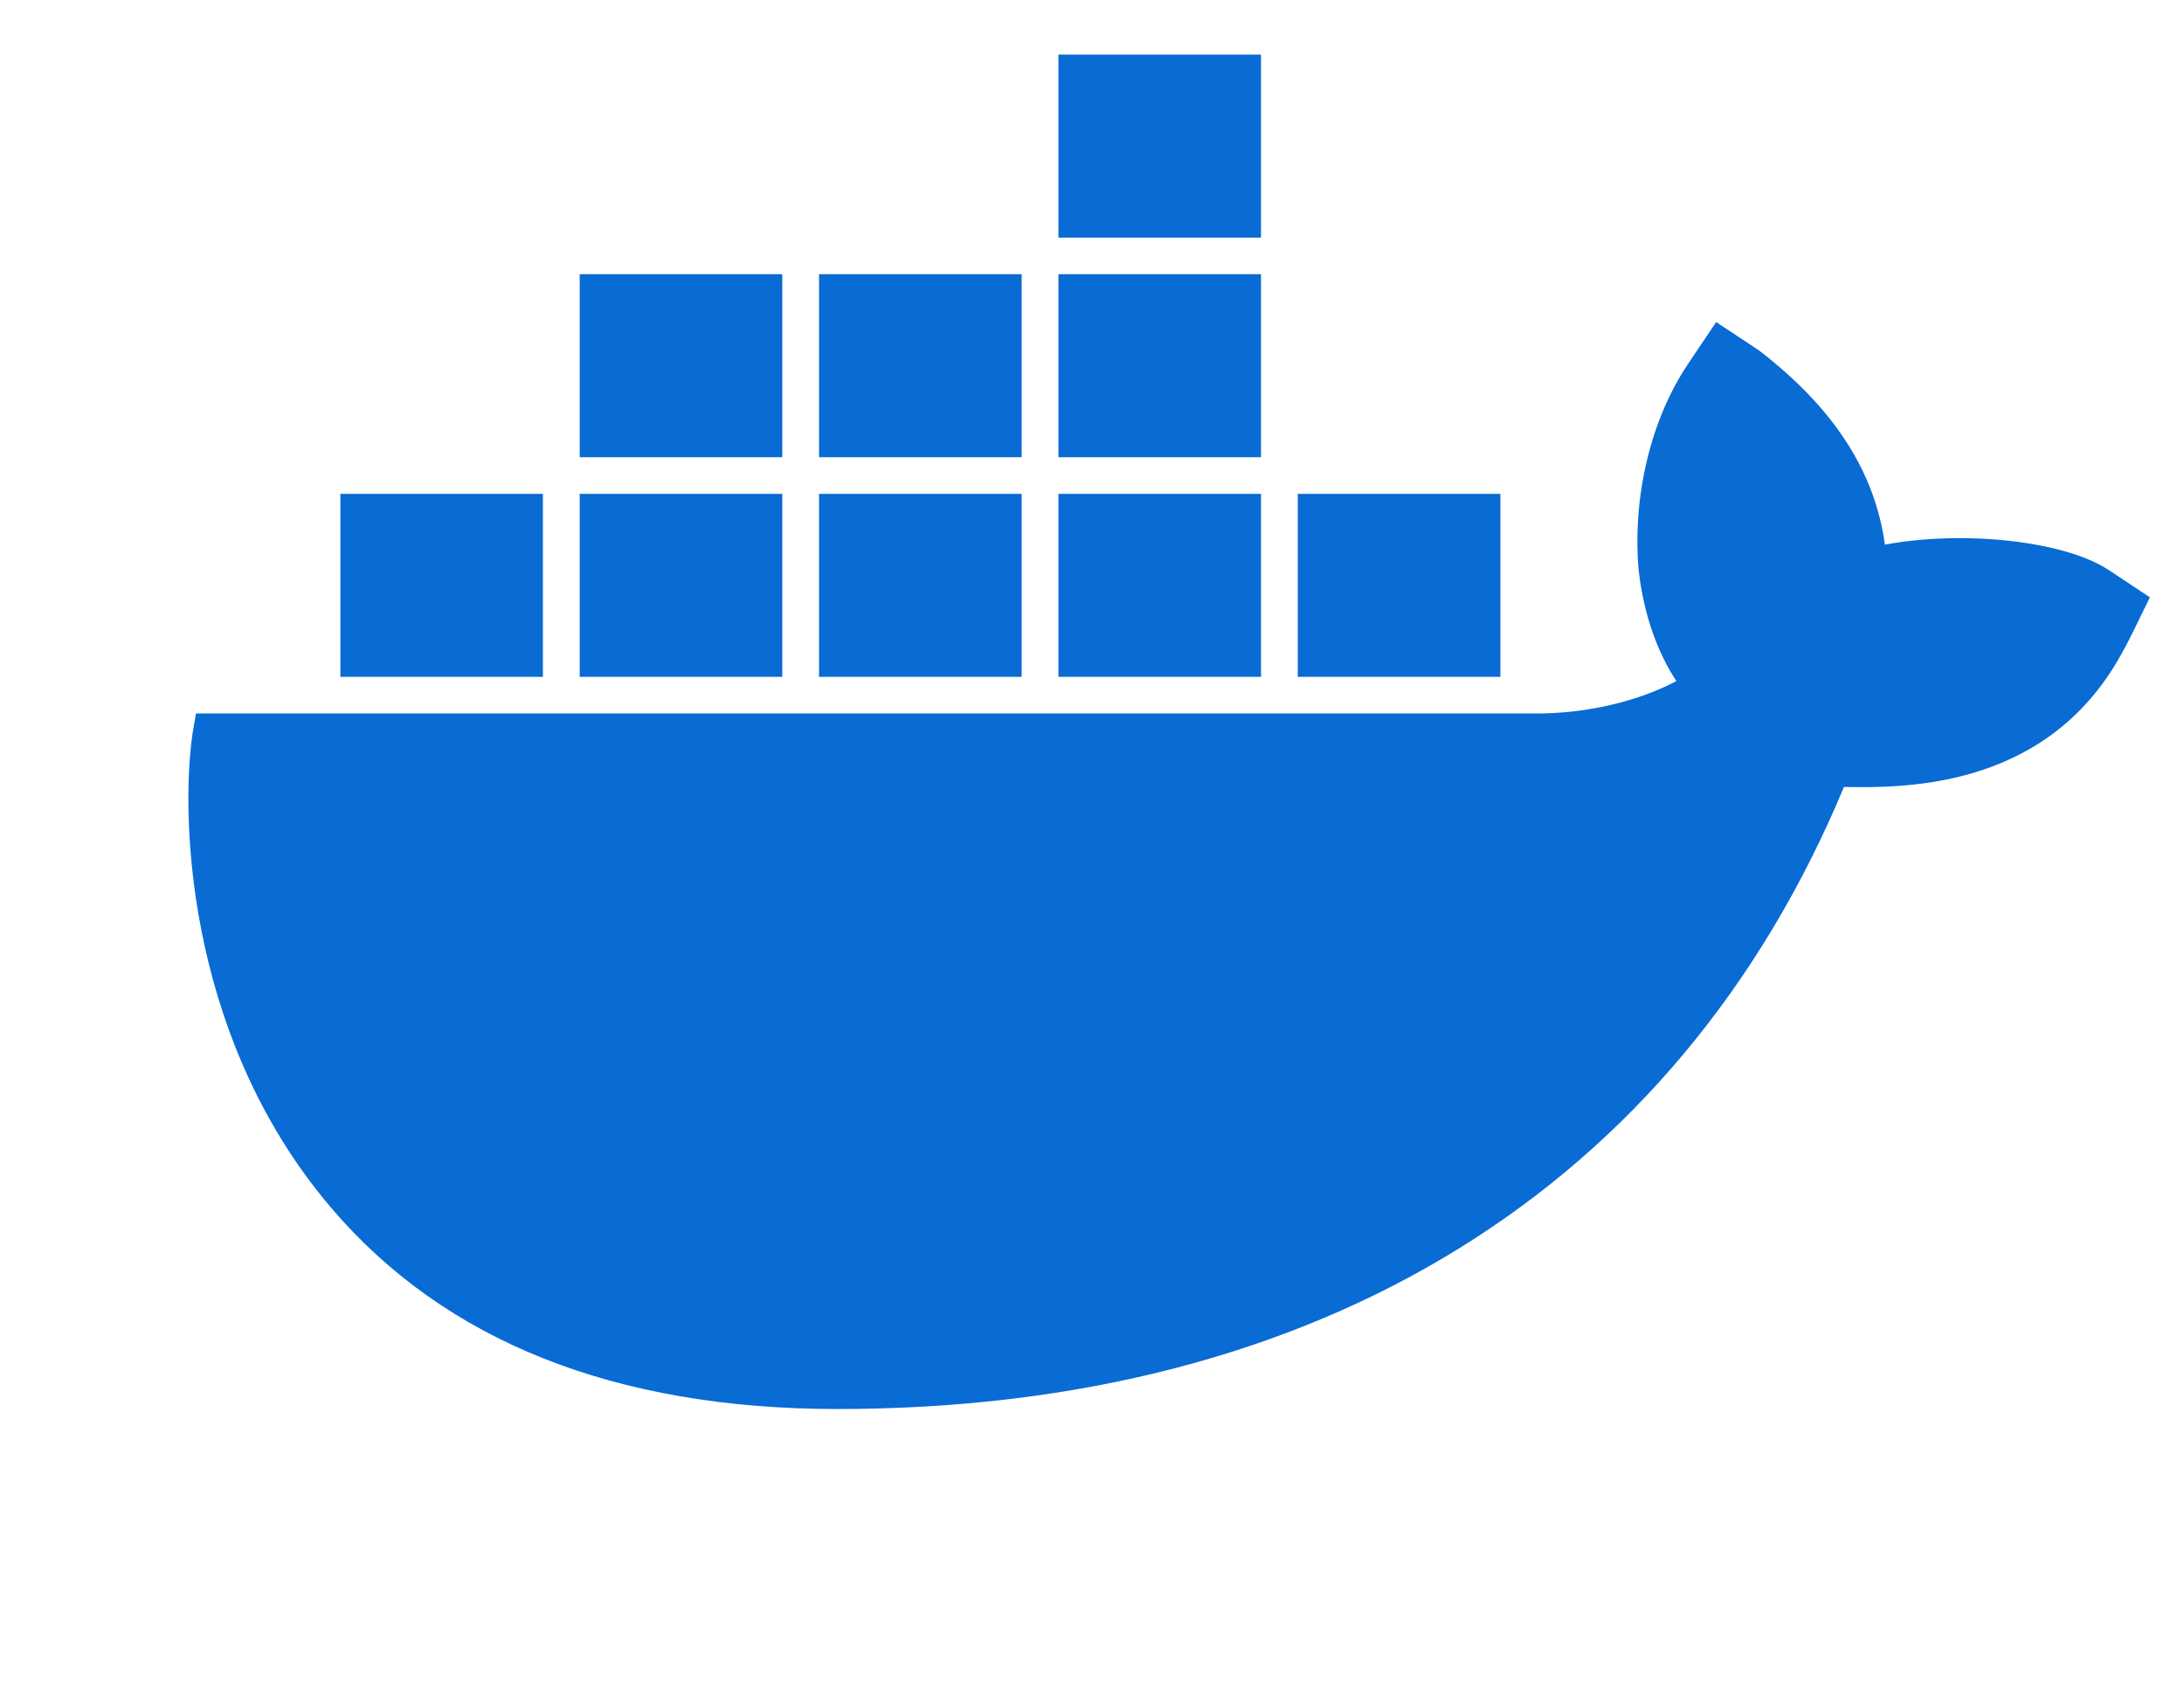 <?xml version="1.0" encoding="UTF-8" standalone="no"?><!DOCTYPE svg PUBLIC "-//W3C//DTD SVG 1.1//EN" "http://www.w3.org/Graphics/SVG/1.1/DTD/svg11.dtd"><svg width="100%" height="100%" viewBox="0 0 168 131" version="1.1" xmlns="http://www.w3.org/2000/svg" xmlns:xlink="http://www.w3.org/1999/xlink" xml:space="preserve" xmlns:serif="http://www.serif.com/" style="fill-rule:evenodd;clip-rule:evenodd;stroke-linejoin:round;stroke-miterlimit:2;"><rect id="Artboard1" x="0" y="0" width="167.518" height="130.356" style="fill:none;"/><g id="Artboard11" serif:id="Artboard1"><path d="M99.829,52.055L115.413,52.055L115.413,37.98L99.829,37.98L99.829,52.055ZM81.417,52.055L97,52.055L97,37.98L81.417,37.98L81.417,52.055ZM63.004,52.055L78.588,52.055L78.588,37.98L63.004,37.98L63.004,52.055ZM44.592,52.055L60.175,52.055L60.175,37.98L44.592,37.98L44.592,52.055ZM26.183,52.055L41.763,52.055L41.763,37.98L26.183,37.98L26.183,52.055ZM44.592,35.163L60.175,35.163L60.175,21.088L44.592,21.088L44.592,35.163ZM63.004,35.163L78.588,35.163L78.588,21.088L63.004,21.088L63.004,35.163ZM81.417,35.163L97,35.163L97,21.088L81.417,21.088L81.417,35.163ZM81.417,18.272L97,18.272L97,4.197L81.417,4.197L81.417,18.272ZM144.992,41.888C144.217,36.255 141.058,31.372 135.313,26.955L132.013,24.768L129.804,28.055C126.992,32.28 125.575,38.138 126.042,43.759C126.25,45.734 126.904,49.272 128.95,52.38C126.908,53.472 122.883,54.976 117.538,54.872L15.075,54.872L14.871,56.047C13.913,61.693 13.929,79.309 25.442,92.851C34.188,103.143 47.304,108.363 64.425,108.363C101.533,108.363 128.988,91.384 141.842,60.522C146.896,60.622 157.788,60.551 163.383,49.934C163.525,49.693 163.863,49.051 164.838,47.038L165.375,45.938L162.229,43.851C158.825,41.588 151.008,40.759 144.992,41.888Z" style="fill:#096bd4;"/></g></svg>